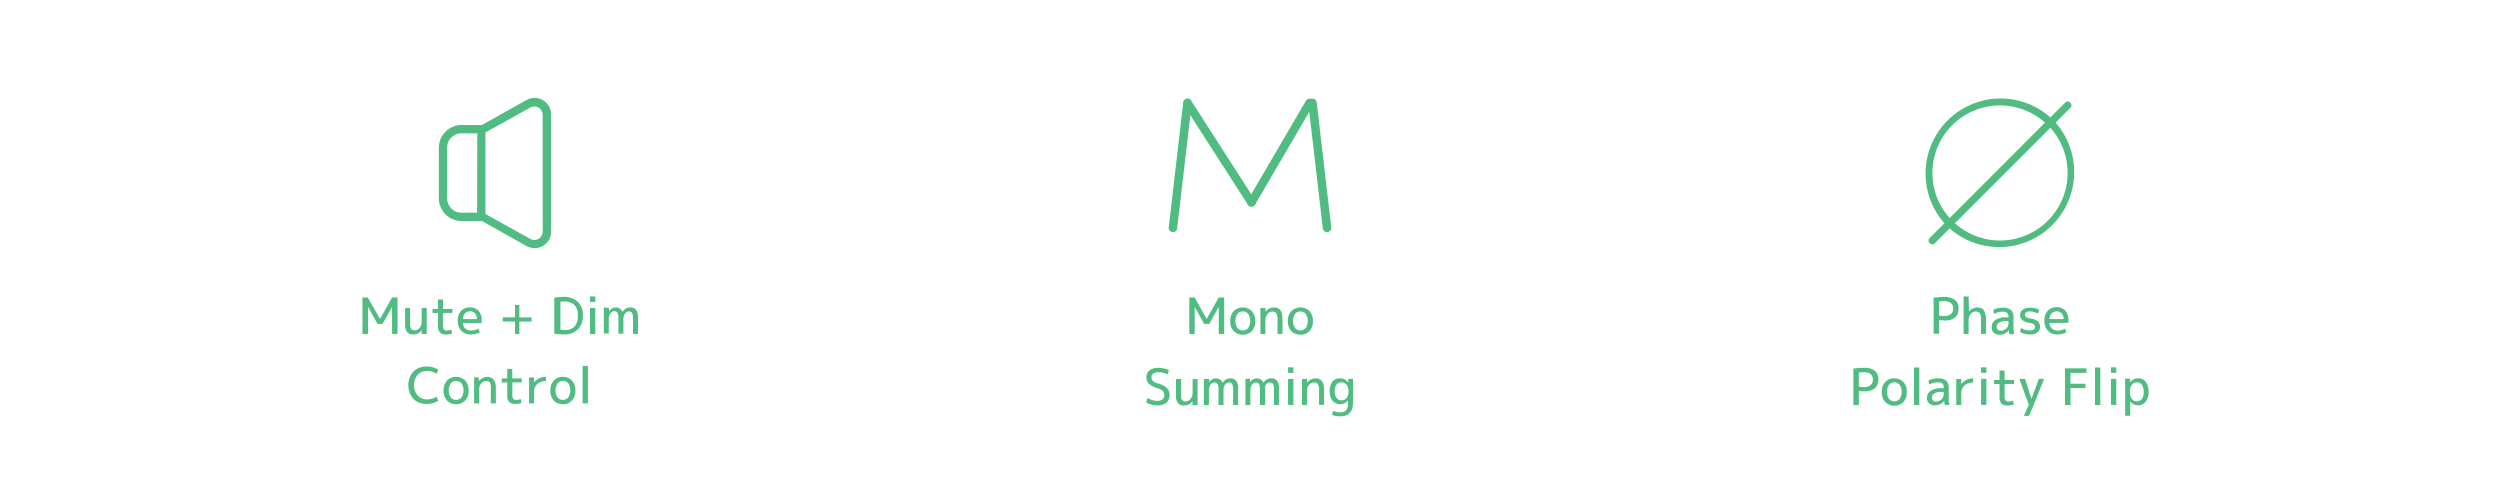<svg id="レイヤー_1" data-name="レイヤー 1" xmlns="http://www.w3.org/2000/svg" viewBox="0 0 500 100"><defs><style>.cls-1{fill:#50bc82;}.cls-2{fill:none;stroke:#50bc82;stroke-linecap:round;stroke-width:1.7px;}</style></defs><path class="cls-1" d="M72.49,66.79v-7.3h1.06L76,63.79h0l2.41-4.3h1.1v7.3h-1.1v-5.4h0l-1.9,3.4h-1l-1.9-3.4h0v5.4Z"/><path class="cls-1" d="M84.33,66.79l0-.75h0a2.06,2.06,0,0,1-1.71.85,1.48,1.48,0,0,1-1.2-.48,2.32,2.32,0,0,1-.4-1.52v-3.3h1v3.2a1.59,1.59,0,0,0,.23,1,.89.89,0,0,0,.74.27,1.21,1.21,0,0,0,.93-.49,1.75,1.75,0,0,0,.42-1.17v-2.8h1v5.2Z"/><path class="cls-1" d="M88.59,61.79h1.88v.8H88.59V65a1.6,1.6,0,0,0,.17.88.72.72,0,0,0,.61.22,2.19,2.19,0,0,0,.9-.18l.15.78a3.44,3.44,0,0,1-1.2.2A1.7,1.7,0,0,1,88,66.5a1.8,1.8,0,0,1-.39-1.31v-2.6h-1.1v-.8h1.1v-1.9h1Z"/><path class="cls-1" d="M92.58,64.59a1.51,1.51,0,0,0,.48,1.11,1.64,1.64,0,0,0,1.15.41,3.21,3.21,0,0,0,1.5-.38l.25.76a4.34,4.34,0,0,1-1.85.4,2.46,2.46,0,0,1-1.84-.73,2.73,2.73,0,0,1-.71-2,2.78,2.78,0,0,1,.67-2A2.29,2.29,0,0,1,94,61.49a2.23,2.23,0,0,1,1.73.68,2.85,2.85,0,0,1,.62,2c0,.1,0,.25,0,.45Zm0-.78h2.81A1.71,1.71,0,0,0,95,62.67a1.33,1.33,0,0,0-1-.4,1.36,1.36,0,0,0-1,.41A1.66,1.66,0,0,0,92.58,63.81Z"/><path class="cls-1" d="M103.87,61v2.48h2.45v.84h-2.45v2.48H103V64.31h-2.45v-.84H103V61Z"/><path class="cls-1" d="M116.58,63a3.91,3.91,0,0,1-1,2.88,3.82,3.82,0,0,1-2.82,1,11.35,11.35,0,0,1-1.9-.15v-7.2a11.44,11.44,0,0,1,1.9-.15,3.88,3.88,0,0,1,2.81,1A3.56,3.56,0,0,1,116.58,63Zm-1,0a2.75,2.75,0,0,0-.7-2,2.81,2.81,0,0,0-2-.7,4.67,4.67,0,0,0-.8.07v5.56a3.84,3.84,0,0,0,.8.07,2.71,2.71,0,0,0,2.07-.72A3.18,3.18,0,0,0,115.53,63Z"/><path class="cls-1" d="M118,60.39v-1.1h1.06v1.1Zm0,6.4v-5.2h1.06v5.2Z"/><path class="cls-1" d="M121.81,61.59l0,.7h0a1.63,1.63,0,0,1,1.31-.8,1.46,1.46,0,0,1,1.39.9h0a1.74,1.74,0,0,1,1.49-.9,1.49,1.49,0,0,1,1.21.47,2.42,2.42,0,0,1,.39,1.53v3.3h-1v-3a2.51,2.51,0,0,0-.19-1.19.75.75,0,0,0-.68-.31.9.9,0,0,0-.73.45,1.79,1.79,0,0,0-.32,1v3h-1v-3a2.51,2.51,0,0,0-.19-1.19.75.75,0,0,0-.68-.31.9.9,0,0,0-.73.45,1.79,1.79,0,0,0-.32,1v3h-1v-5.2Z"/><path class="cls-1" d="M85.53,74.18a2.55,2.55,0,0,0-2,.78,3.28,3.28,0,0,0,0,4.15,2.55,2.55,0,0,0,1.93.77,3.41,3.41,0,0,0,1.85-.55l.35.82a4.22,4.22,0,0,1-2.3.63,3.64,3.64,0,0,1-2.69-1,4.22,4.22,0,0,1,0-5.47,3.62,3.62,0,0,1,2.7-1,4.22,4.22,0,0,1,2.3.63l-.35.82A3.5,3.5,0,0,0,85.53,74.18Z"/><path class="cls-1" d="M89.4,76.11a2.42,2.42,0,0,1,1.82-.73,2.38,2.38,0,0,1,1.81.73,2.77,2.77,0,0,1,.69,2,2.73,2.73,0,0,1-.69,2,2.34,2.34,0,0,1-1.81.73,2.38,2.38,0,0,1-1.82-.73,2.77,2.77,0,0,1-.68-2A2.81,2.81,0,0,1,89.4,76.11Zm.74,3.37a1.42,1.42,0,0,0,2.16,0,2.65,2.65,0,0,0,0-2.8,1.42,1.42,0,0,0-2.16,0,2.65,2.65,0,0,0,0,2.8Z"/><path class="cls-1" d="M95.76,75.48l0,.75h0a2.32,2.32,0,0,1,.77-.62,2.07,2.07,0,0,1,.94-.23c1.13,0,1.7.77,1.7,2.3v3h-1v-2.9A2.27,2.27,0,0,0,98,76.54a.94.94,0,0,0-.83-.34,1.2,1.2,0,0,0-.93.51,1.79,1.79,0,0,0-.42,1.17v2.8h-1v-5.2Z"/><path class="cls-1" d="M102.47,75.68h1.88v.8h-1.88v2.4a1.6,1.6,0,0,0,.17.88.72.72,0,0,0,.61.22,2.19,2.19,0,0,0,.9-.18l.15.78a3.44,3.44,0,0,1-1.2.2,1.74,1.74,0,0,1-1.27-.39,1.85,1.85,0,0,1-.38-1.31v-2.6h-1.1v-.8h1.1v-1.9h1Z"/><path class="cls-1" d="M109.19,75.38v.84a2.45,2.45,0,0,0-1.74.6,2,2,0,0,0-.64,1.56v2.3h-1v-5.2h1l0,1h0A3,3,0,0,1,109.19,75.38Z"/><path class="cls-1" d="M110.76,76.11a2.42,2.42,0,0,1,1.82-.73,2.38,2.38,0,0,1,1.81.73,2.77,2.77,0,0,1,.69,2,2.73,2.73,0,0,1-.69,2,2.34,2.34,0,0,1-1.81.73,2.38,2.38,0,0,1-1.82-.73,2.77,2.77,0,0,1-.68-2A2.81,2.81,0,0,1,110.76,76.11Zm.74,3.37a1.42,1.42,0,0,0,2.16,0,2.65,2.65,0,0,0,0-2.8,1.42,1.42,0,0,0-2.16,0,2.65,2.65,0,0,0,0,2.8Z"/><path class="cls-1" d="M116.52,80.68v-7.5h1.06v7.5Z"/><path class="cls-1" d="M237.86,66.79v-7.3h1.06l2.41,4.3h0l2.42-4.3h1.09v7.3h-1.09v-5.4h0l-1.91,3.4h-1l-1.9-3.4h0v5.4Z"/><path class="cls-1" d="M246.74,62.22a2.62,2.62,0,0,1,3.63,0,2.76,2.76,0,0,1,.68,2,2.73,2.73,0,0,1-.68,2,2.62,2.62,0,0,1-3.63,0,2.73,2.73,0,0,1-.68-2A2.76,2.76,0,0,1,246.74,62.22Zm.74,3.37a1.28,1.28,0,0,0,1.08.5,1.3,1.3,0,0,0,1.08-.5,2.65,2.65,0,0,0,0-2.8,1.33,1.33,0,0,0-1.08-.5,1.3,1.3,0,0,0-1.08.5,2.65,2.65,0,0,0,0,2.8Z"/><path class="cls-1" d="M253.09,61.59l0,.75h0a2.42,2.42,0,0,1,.77-.62,2.1,2.1,0,0,1,.94-.23c1.14,0,1.7.77,1.7,2.3v3h-1v-2.9a2.29,2.29,0,0,0-.23-1.24,1,1,0,0,0-.84-.34,1.2,1.2,0,0,0-.93.51,1.79,1.79,0,0,0-.42,1.17v2.8h-1v-5.2Z"/><path class="cls-1" d="M258.27,62.22a2.62,2.62,0,0,1,3.63,0,2.76,2.76,0,0,1,.68,2,2.73,2.73,0,0,1-.68,2,2.62,2.62,0,0,1-3.63,0,2.73,2.73,0,0,1-.69-2A2.77,2.77,0,0,1,258.27,62.22Zm.73,3.37a1.43,1.43,0,0,0,2.17,0,2.71,2.71,0,0,0,0-2.8,1.43,1.43,0,0,0-2.17,0,2.65,2.65,0,0,0,0,2.8Z"/><path class="cls-1" d="M231.56,74.45a1.44,1.44,0,0,0-.94.27.93.93,0,0,0-.33.75c0,.55.4,1,1.22,1.2a4.12,4.12,0,0,1,1.85.92,1.94,1.94,0,0,1,.55,1.43,1.89,1.89,0,0,1-.64,1.52,2.77,2.77,0,0,1-1.81.53,4.3,4.3,0,0,1-2.25-.6l.3-.9a3.45,3.45,0,0,0,2,.6,1.51,1.51,0,0,0,1-.3,1.08,1.08,0,0,0,.35-.85,1.18,1.18,0,0,0-.28-.82,2.39,2.39,0,0,0-1-.53,4.25,4.25,0,0,1-1.75-.89,1.76,1.76,0,0,1-.55-1.31,1.67,1.67,0,0,1,.62-1.38,2.61,2.61,0,0,1,1.73-.52,5.21,5.21,0,0,1,2.15.45l-.25.85A4.33,4.33,0,0,0,231.56,74.45Z"/><path class="cls-1" d="M238.5,81l0-.75h0a2.09,2.09,0,0,1-1.71.85,1.49,1.49,0,0,1-1.21-.48,2.41,2.41,0,0,1-.39-1.52v-3.3h1V79a1.58,1.58,0,0,0,.23,1,.9.9,0,0,0,.75.28,1.19,1.19,0,0,0,.92-.5,1.7,1.7,0,0,0,.43-1.16v-2.8h1V81Z"/><path class="cls-1" d="M241.83,75.77l0,.7h0a1.58,1.58,0,0,1,1.31-.8,1.47,1.47,0,0,1,1.39.9h0a1.72,1.72,0,0,1,1.48-.9,1.45,1.45,0,0,1,1.21.47,2.32,2.32,0,0,1,.4,1.53V81h-1V78a2.59,2.59,0,0,0-.19-1.19.74.74,0,0,0-.69-.31.93.93,0,0,0-.73.44,1.79,1.79,0,0,0-.31,1.06v3h-1V78a2.59,2.59,0,0,0-.19-1.19.74.74,0,0,0-.68-.31.9.9,0,0,0-.73.44,1.73,1.73,0,0,0-.32,1.06v3h-1v-5.2Z"/><path class="cls-1" d="M250,75.77l0,.7h0a1.6,1.6,0,0,1,1.32-.8,1.44,1.44,0,0,1,1.38.9h0a1.72,1.72,0,0,1,1.48-.9,1.46,1.46,0,0,1,1.21.47,2.32,2.32,0,0,1,.4,1.53V81h-1V78a2.62,2.62,0,0,0-.18-1.19.74.74,0,0,0-.69-.31.93.93,0,0,0-.73.44A1.8,1.8,0,0,0,253,78v3h-1V78a2.43,2.43,0,0,0-.2-1.19.72.72,0,0,0-.68-.31.9.9,0,0,0-.72.44,1.73,1.73,0,0,0-.32,1.06v3h-1v-5.2Z"/><path class="cls-1" d="M257.61,74.57v-1.1h1.06v1.1Zm0,6.4v-5.2h1.06V81Z"/><path class="cls-1" d="M261.4,75.77l0,.75h0a2.43,2.43,0,0,1,.77-.63,2.09,2.09,0,0,1,.94-.22c1.14,0,1.7.76,1.7,2.3v3h-1v-2.9a2.31,2.31,0,0,0-.24-1.25,1,1,0,0,0-.84-.33,1.19,1.19,0,0,0-.92.5,1.74,1.74,0,0,0-.42,1.18V81h-1v-5.2Z"/><path class="cls-1" d="M265.94,78.27a3,3,0,0,1,.54-1.94,1.86,1.86,0,0,1,1.52-.66,1.88,1.88,0,0,1,1.65.85h0l0-.75h.95v4.7c0,1.86-.85,2.8-2.55,2.8a4.56,4.56,0,0,1-1.65-.3l.2-.8a4,4,0,0,0,1.45.3,1.43,1.43,0,0,0,1.18-.45,2.34,2.34,0,0,0,.37-1.5v-.45h0a2,2,0,0,1-3.09.09A2.91,2.91,0,0,1,265.94,78.27Zm1,0a2.16,2.16,0,0,0,.37,1.32,1.17,1.17,0,0,0,1,.48,1.25,1.25,0,0,0,1-.47,1.94,1.94,0,0,0,.38-1.28v-.1a1.91,1.91,0,0,0-.39-1.29,1.22,1.22,0,0,0-1-.46,1.18,1.18,0,0,0-1,.45A2.22,2.22,0,0,0,266.92,78.27Z"/><path class="cls-1" d="M387.82,64v2.75h-1.1V59.54a15.31,15.31,0,0,1,2.2-.15A3.21,3.21,0,0,1,391,60a2,2,0,0,1,.71,1.66c0,1.64-.93,2.45-2.8,2.45A10.47,10.47,0,0,1,387.82,64Zm0-.89a5.62,5.62,0,0,0,1,.08,2.05,2.05,0,0,0,1.35-.38,1.37,1.37,0,0,0,.47-1.11,1.31,1.31,0,0,0-.46-1.09,2.12,2.12,0,0,0-1.36-.38,7.23,7.23,0,0,0-1,.07Z"/><path class="cls-1" d="M393.81,62.29h0a2.15,2.15,0,0,1,1.68-.8c1.13,0,1.7.77,1.7,2.3v3h-1v-2.9a2.39,2.39,0,0,0-.23-1.24,1,1,0,0,0-.84-.34,1.19,1.19,0,0,0-1,.53,1.83,1.83,0,0,0-.4,1.15v2.8h-1v-7.5h1Z"/><path class="cls-1" d="M398.35,65.39a1.62,1.62,0,0,1,.73-1.39,3.63,3.63,0,0,1,2.12-.53h.5v0a1.22,1.22,0,0,0-.26-.88,1.28,1.28,0,0,0-.89-.25,3.51,3.51,0,0,0-1.75.45l-.15-.8a4,4,0,0,1,1.9-.45,2.45,2.45,0,0,1,1.64.46,1.83,1.83,0,0,1,.51,1.44v2a6.53,6.53,0,0,0,.15,1.4h-1a6.31,6.31,0,0,1-.09-.8h0a1.94,1.94,0,0,1-.78.66,2.51,2.51,0,0,1-1.11.24,1.56,1.56,0,0,1-1.13-.4A1.43,1.43,0,0,1,398.35,65.39Zm3.35-1.18h-.5a2.68,2.68,0,0,0-1.39.31.94.94,0,0,0-.48.82.77.77,0,0,0,.22.59.86.86,0,0,0,.6.21,1.53,1.53,0,0,0,1.09-.43,1.41,1.41,0,0,0,.46-1.07Z"/><path class="cls-1" d="M406,62.29c-.67,0-1,.22-1,.65a.59.59,0,0,0,.23.49,1.91,1.91,0,0,0,.82.26,2.94,2.94,0,0,1,1.5.57,1.45,1.45,0,0,1,.45,1.13,1.3,1.3,0,0,1-.53,1.1,2.36,2.36,0,0,1-1.47.4,3.93,3.93,0,0,1-2-.5l.2-.8a3.35,3.35,0,0,0,1.8.5c.65,0,1-.23,1-.7a.64.64,0,0,0-.23-.52,1.73,1.73,0,0,0-.8-.28,3.07,3.07,0,0,1-1.49-.56,1.35,1.35,0,0,1-.46-1.09,1.24,1.24,0,0,1,.52-1,2.44,2.44,0,0,1,1.48-.4,4.1,4.1,0,0,1,1.8.4l-.2.8A3.39,3.39,0,0,0,406,62.29Z"/><path class="cls-1" d="M409.9,64.59a1.51,1.51,0,0,0,.48,1.11,1.64,1.64,0,0,0,1.15.41,3.21,3.21,0,0,0,1.5-.38l.25.76a4.34,4.34,0,0,1-1.85.4,2.46,2.46,0,0,1-1.84-.73,2.73,2.73,0,0,1-.71-2,2.82,2.82,0,0,1,.66-2,2.33,2.33,0,0,1,1.79-.72,2.23,2.23,0,0,1,1.73.68,2.85,2.85,0,0,1,.62,2c0,.1,0,.25,0,.45Zm0-.78h2.81a1.66,1.66,0,0,0-.38-1.14,1.29,1.29,0,0,0-1-.4,1.36,1.36,0,0,0-1,.41A1.66,1.66,0,0,0,409.9,63.81Z"/><path class="cls-1" d="M371.77,78.22V81h-1.1V73.72a15.31,15.31,0,0,1,2.2-.15,3.22,3.22,0,0,1,2.09.58,2.06,2.06,0,0,1,.71,1.67c0,1.63-.93,2.45-2.8,2.45C372.52,78.27,372.15,78.25,371.77,78.22Zm0-.89a6.74,6.74,0,0,0,1,.08,2.05,2.05,0,0,0,1.35-.39,1.53,1.53,0,0,0,0-2.2,2.12,2.12,0,0,0-1.36-.37,6,6,0,0,0-1,.07Z"/><path class="cls-1" d="M377.05,76.4a2.34,2.34,0,0,1,1.81-.73,2.38,2.38,0,0,1,1.82.73,2.77,2.77,0,0,1,.68,2,2.81,2.81,0,0,1-.68,2,2.42,2.42,0,0,1-1.82.73,2.38,2.38,0,0,1-1.81-.73,2.77,2.77,0,0,1-.69-2A2.73,2.73,0,0,1,377.05,76.4Zm.73,3.37a1.42,1.42,0,0,0,2.16,0,2.65,2.65,0,0,0,0-2.8,1.42,1.42,0,0,0-2.16,0,2.65,2.65,0,0,0,0,2.8Z"/><path class="cls-1" d="M382.8,81v-7.5h1.06V81Z"/><path class="cls-1" d="M385.39,79.57a1.64,1.64,0,0,1,.73-1.4,3.65,3.65,0,0,1,2.12-.52h.5V77.6a1.2,1.2,0,0,0-.25-.88,1.26,1.26,0,0,0-.9-.25,3.51,3.51,0,0,0-1.75.45l-.15-.8a4,4,0,0,1,1.9-.45,2.45,2.45,0,0,1,1.64.45,1.87,1.87,0,0,1,.51,1.45v2a6.59,6.59,0,0,0,.15,1.4h-.95a6.52,6.52,0,0,1-.09-.8h0a1.94,1.94,0,0,1-.78.66,2.48,2.48,0,0,1-1.11.24,1.61,1.61,0,0,1-1.13-.4A1.46,1.46,0,0,1,385.39,79.57Zm3.35-1.18h-.5a2.52,2.52,0,0,0-1.38.31.92.92,0,0,0-.49.82.8.8,0,0,0,.22.58.82.82,0,0,0,.6.22,1.54,1.54,0,0,0,1.09-.44,1.39,1.39,0,0,0,.46-1.06Z"/><path class="cls-1" d="M394.63,75.67v.84a2.49,2.49,0,0,0-1.74.59,2,2,0,0,0-.64,1.57V81h-1v-5.2h1l0,1h0A3,3,0,0,1,394.63,75.67Z"/><path class="cls-1" d="M396.22,74.57v-1.1h1.06v1.1Zm0,6.4v-5.2h1.06V81Z"/><path class="cls-1" d="M400.93,76h1.88v.8h-1.88v2.4a1.58,1.58,0,0,0,.17.87.72.72,0,0,0,.61.23,2.19,2.19,0,0,0,.9-.18l.15.78a3.68,3.68,0,0,1-1.2.2,1.74,1.74,0,0,1-1.27-.39,1.86,1.86,0,0,1-.38-1.31v-2.6h-1.1V76h1.1v-1.9h1Z"/><path class="cls-1" d="M406.29,79.77h0l1.48-4h1.06l-3,7.4h-1.06l1-2.2-1.9-5.2H405Z"/><path class="cls-1" d="M413,73.67h4.3v.9h-3.2v2.18h3v.86h-3V81H413Z"/><path class="cls-1" d="M419,81v-7.5h1.06V81Z"/><path class="cls-1" d="M422.19,74.57v-1.1h1.06v1.1Zm0,6.4v-5.2h1.06V81Z"/><path class="cls-1" d="M426,76.52a1.84,1.84,0,0,1,1.61-.85,1.88,1.88,0,0,1,1.54.68,3.16,3.16,0,0,1,.56,2,3.08,3.08,0,0,1-.57,2,2,2,0,0,1-3.11-.05h0v2.85h-1v-7.4h1l0,.75Zm2.73,1.85a2.35,2.35,0,0,0-.36-1.43,1.21,1.21,0,0,0-1-.47,1.17,1.17,0,0,0-1,.49,2.2,2.2,0,0,0-.38,1.36v.1a2.2,2.2,0,0,0,.38,1.36,1.19,1.19,0,0,0,1,.49,1.24,1.24,0,0,0,1-.49A2.37,2.37,0,0,0,428.75,78.37Z"/><g id="Group_1682" data-name="Group 1682"><line id="Line_205" data-name="Line 205" class="cls-2" x1="237.5" y1="20.58" x2="234.59" y2="45.58"/><line id="Line_206" data-name="Line 206" class="cls-2" x1="262.5" y1="20.58" x2="265.41" y2="45.58"/><line id="Line_207" data-name="Line 207" class="cls-2" x1="237.5" y1="20.58" x2="250.29" y2="40.47"/><line id="Line_208" data-name="Line 208" class="cls-2" x1="261.92" y1="20.58" x2="250.29" y2="40.47"/></g><path id="Path_1792" data-name="Path 1792" class="cls-1" d="M110.23,22.9a3.32,3.32,0,0,0-3.31-3.32,3.36,3.36,0,0,0-1.61.42l-8.94,5H92.32a4.55,4.55,0,0,0-4.55,4.55V39.65a4.55,4.55,0,0,0,4.55,4.55h4.05l8.94,5a3.3,3.3,0,0,0,4.92-2.89ZM95.42,42.54h-3.1a2.89,2.89,0,0,1-2.9-2.89h0V29.56a2.9,2.9,0,0,1,2.9-2.9h3.14Zm13.12,3.77A1.68,1.68,0,0,1,106.87,48a1.77,1.77,0,0,1-.78-.2l-9-5V26.49l9-5a1.66,1.66,0,0,1,2.24.67,1.77,1.77,0,0,1,.2.78Z"/><g id="Layer_1" data-name="Layer 1"><path id="Path_1155" data-name="Path 1155" class="cls-1" d="M411.11,24.52l3-3a.66.66,0,0,0,0-.92l-.12-.12a.66.66,0,0,0-.92,0l-3,3a15,15,0,0,0-21.18,21.17l-3,3a.65.65,0,0,0,0,.91l.12.12a.64.64,0,0,0,.92,0l3-3a15,15,0,0,0,21.17-21.17ZM386.48,34.58A13.52,13.52,0,0,1,409,24.52L389.94,43.61A13.44,13.44,0,0,1,386.48,34.58Zm23.08,9.56a13.51,13.51,0,0,1-18.58.51l19.09-19.09a13.52,13.52,0,0,1-.51,18.58Z"/></g></svg>